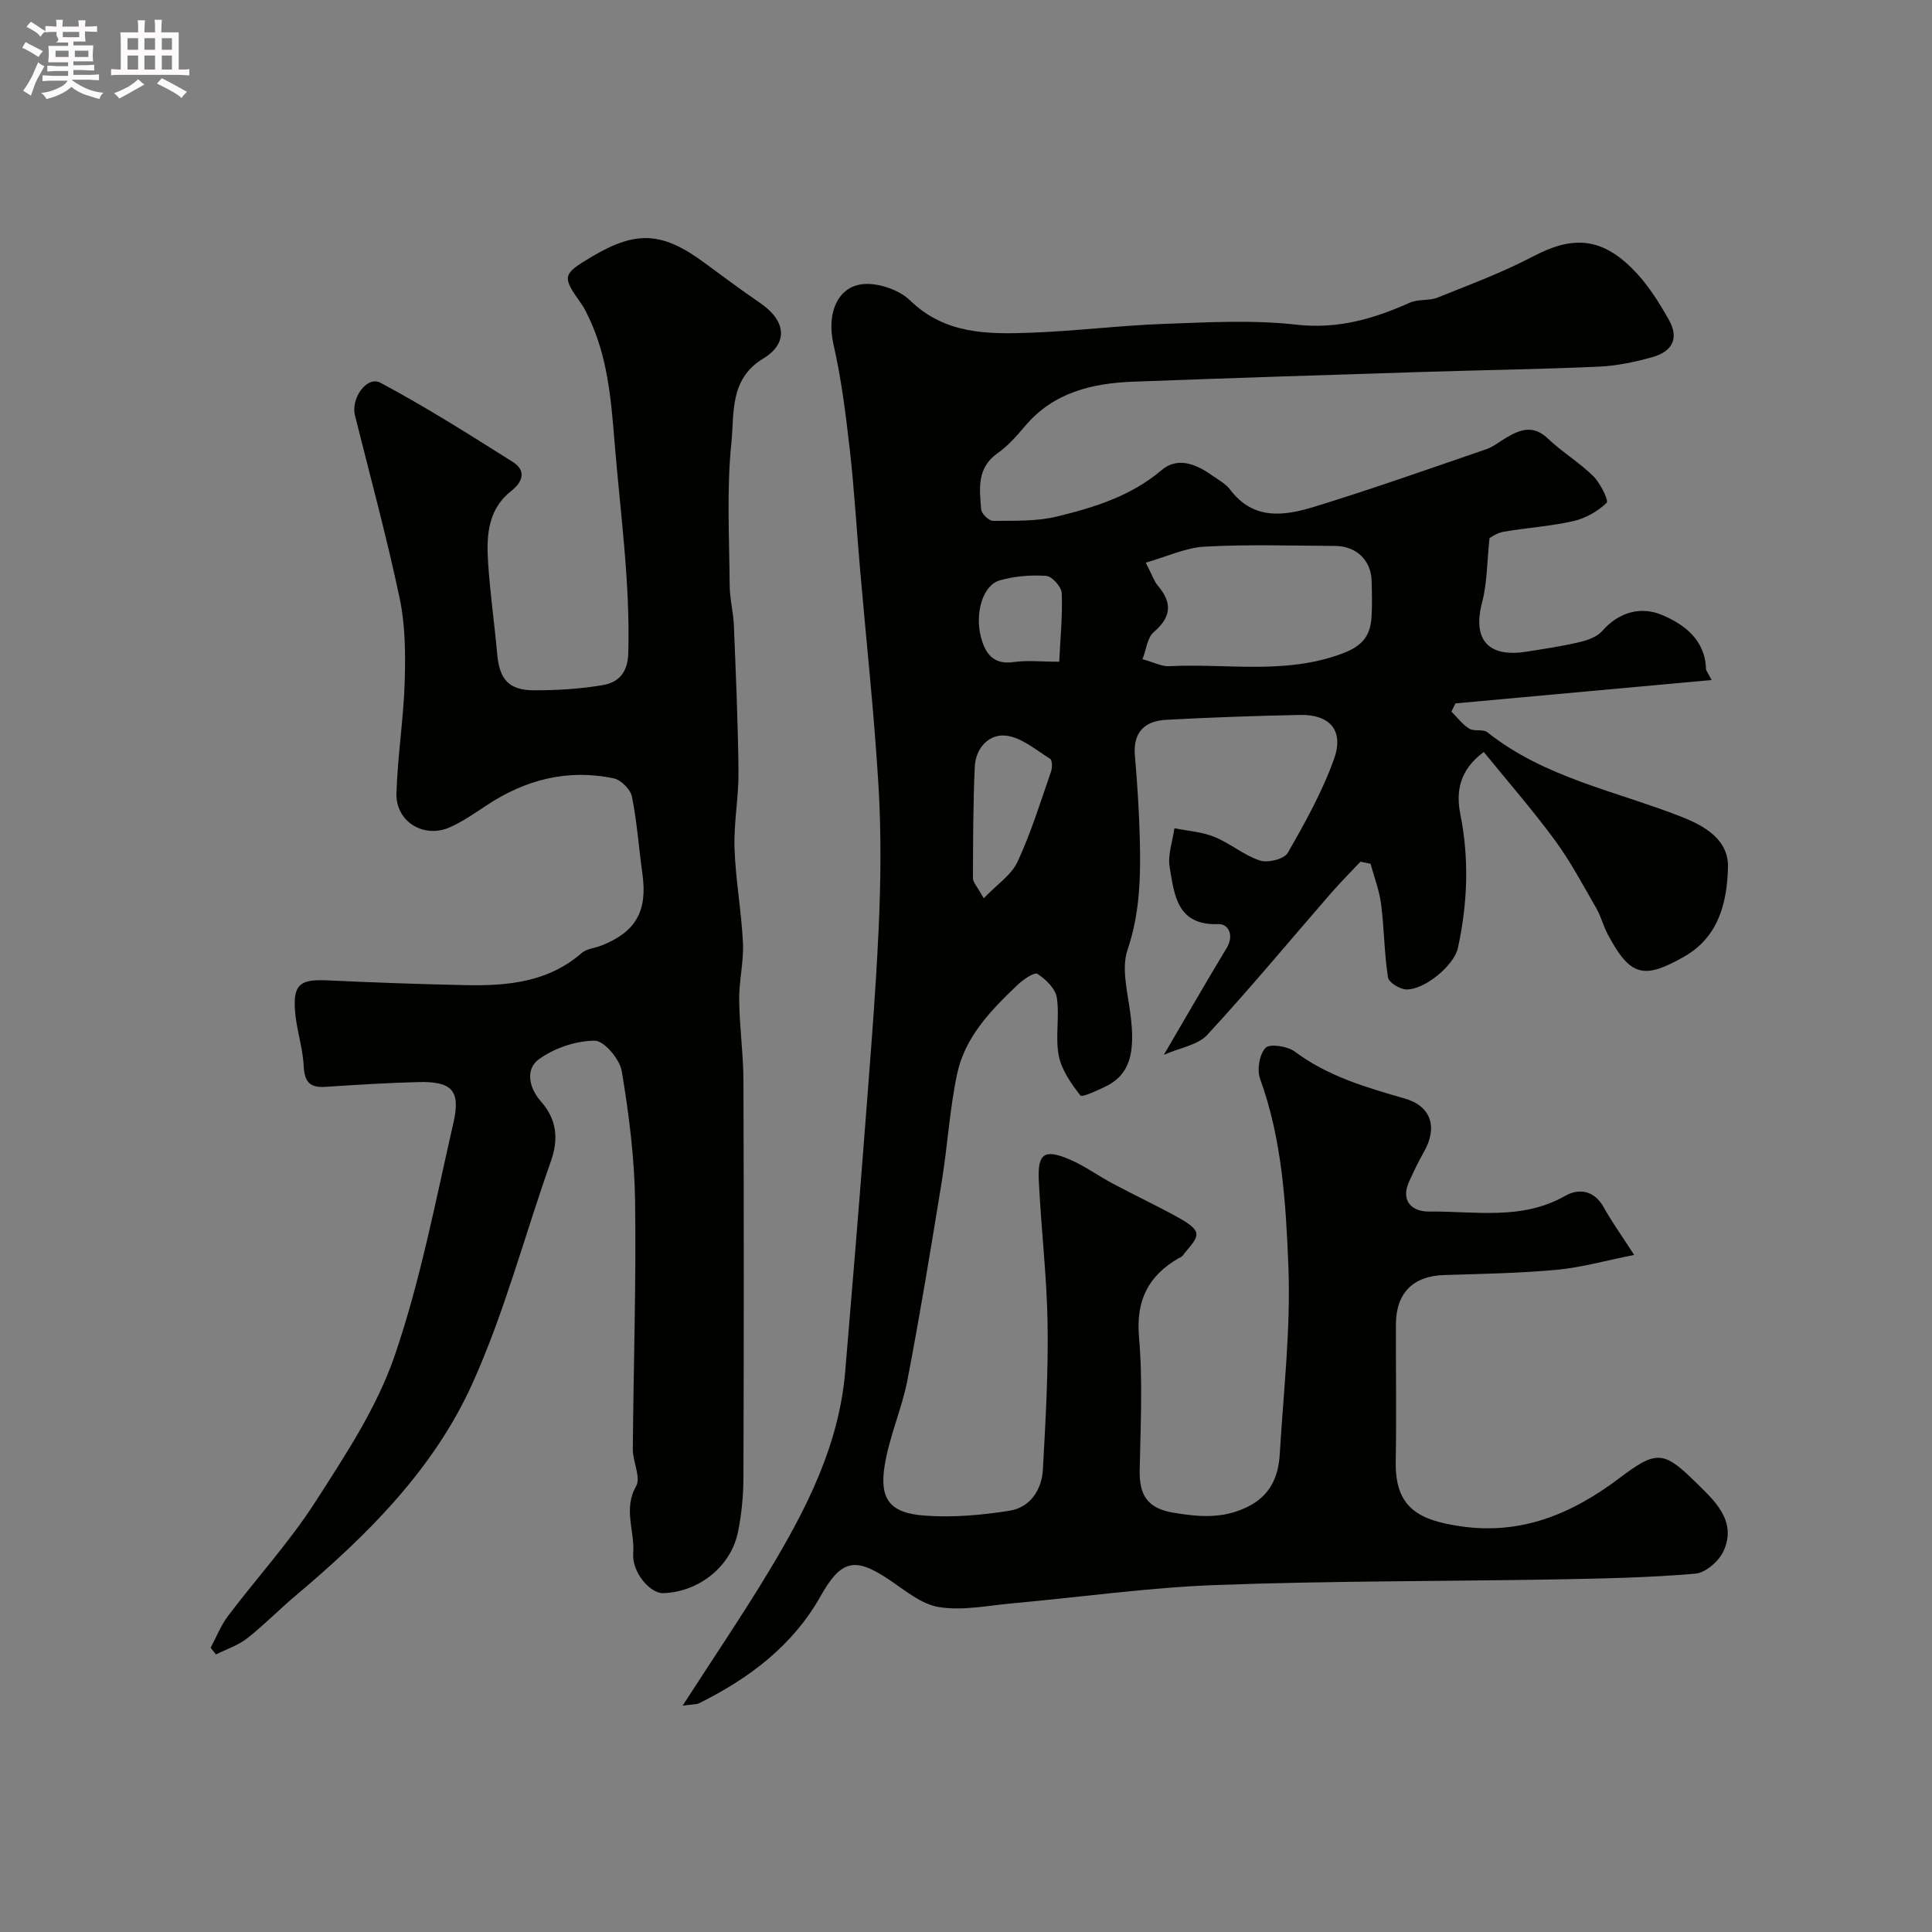 <svg enable-background="new 0 0 400 400" viewBox="0 0 400 400" xmlns="http://www.w3.org/2000/svg"><rect x="0" y="0" width="400" height="400" fill="#808080" stroke="none"/><path d="m6.8 9.5c.6.3 1.3.7 2.1 1.1-.4.4-.7.8-.9 1.2-.7-.4-1.3-.8-1.8-1.1s-1.1-.6-1.6-.8c.2-.4.5-.8.7-1.2.4.2.8.5 1.5.8zm.9 6.9c-.3.6-.5 1.1-.7 1.7s-.4 1.1-.6 1.7c-.6-.4-1.1-.7-1.6-1 .7-1 1.2-1.8 1.5-2.4.3-.5.6-1.1.8-1.7.3-.6.5-1.2.8-1.8.3.3.8.6 1.3.8-.7 1.3-1.2 2.2-1.5 2.7zm.1-11c.4.3 1 .7 1.7 1.1-.5.2-.8.6-1.1 1.1-.5-.6-1-1-1.4-1.2s-.9-.6-1.5-.8c.2-.4.5-.7.9-1.1.5.3.9.6 1.4.9zm10.5 13.1c1 .4 2 .6 3.1.7-.4.4-.7.8-.8 1.3-.9-.2-1.9-.6-3-.9-1-.4-2-.9-2.8-1.6-.5.4-1.1.9-1.9 1.3s-1.9.9-3.3 1.2c-.1-.3-.5-.8-1.1-1.3 1 0 2.1-.3 3.2-.8 1.2-.5 1.9-1 2.3-1.7h-3.2c-.4 0-1 0-2 .1v-1.2c1 0 1.7.1 2 .1h3.3v-1h-2.3c-.2 0-.9 0-2 .1v-1.2c1.2 0 1.9.1 2 .1h2.3v-.8h-4.1c0-.7.1-1.2.1-1.6 0-.5 0-1.1-.1-1.8h4.1v-.7h-2.5c1-.6.1-1.1.1-1.6v-.6h-.5c-.4 0-1 0-1.8.1v-1.3c1.2 0 1.9.1 2.1.1h.2c0-.3 0-.8-.1-1.4h1.4c0 .6-.1 1-.1 1.4h3.4c0-.4 0-.8-.1-1.3h1.5c0 .4-.1.9-.1 1.3.7 0 1.5 0 2.5-.1v1.2c-1 0-1.8-.1-2.5-.1v.6c0 .3 0 .8.1 1.5h-2.5v.8h4.1c0 .7-.1 1.3-.1 1.8s0 1 .1 1.5h-4.1v.8h1.4c.8 0 1.8 0 2.9-.1v1.2c-1 0-1.9-.1-2.8-.1h-1.5v1h3.2c.3 0 1 0 2.1-.1v1.2c-1.1 0-1.8-.1-2.1-.1h-3.4l-.1.1c1.4 1 2.4 1.5 3.4 1.9zm-4.1-6.7v-1.3h-2.7v1.3zm2.2-4.1v-1.1h-3.4v1.1zm1.9 4.1v-1.3h-2.8v1.3z" fill="#fcfafa"/><path d="m37 6.7v2.3 5.4c1 0 1.8 0 2.2-.1v1.3c-.6 0-1.5-.1-2.5-.1h-11.9c-.7 0-1.3 0-1.8.1v-1.3c.5 0 1.1.1 2 .1v-5.2c0-1 0-1.8-.1-2.5h3.7c0-1.3 0-2.1-.1-2.5h1.5c0 .4-.1 1.3-.1 2.5h2.2c0-1.2 0-2.1-.1-2.6h1.5c0 .4-.1 1.3-.1 2.6zm-12.3 13.7c-.3-.4-.7-.8-1.1-1.1 1.1-.4 2.1-.9 2.9-1.3.8-.5 1.5-1 2.1-1.6.4.4.9.8 1.3 1.1-2.5 1.4-4.2 2.4-5.2 2.9zm3.9-10.1v-2.4h-2.2v2.4zm0 4.1v-2.9h-2.2v2.9zm3.5-4.1v-2.4h-2.2v2.4zm0 4.1v-2.9h-2.2v2.9zm.4 2.9 1-1.1c.6.3 1.4.7 2.5 1.3s2 1.1 2.7 1.5c-.4.4-.8.8-1.1 1.3-.8-.8-2.5-1.7-5.1-3zm3.1-7v-2.4h-2.1v2.4zm0 4.1v-2.9h-2.1v2.9z" fill="#fcfafa"/><g fill="#010100"><path d="m141.33 353.14c6.42-9.97 12.46-18.85 17.99-28.04 7.67-12.74 14.39-25.93 15.67-41.13 1.38-16.39 2.74-32.79 4-49.19 1.08-14.13 2.26-28.25 2.92-42.4.45-9.84.56-19.75-.02-29.58-.9-15.06-2.54-30.08-3.84-45.12-.71-8.2-1.18-16.42-2.11-24.59-.83-7.29-1.74-14.62-3.37-21.76-1.58-6.94 1.17-12.79 7.34-12.54 2.94.12 6.49 1.44 8.56 3.45 7.19 6.97 16.01 6.97 24.87 6.65 9.21-.33 18.4-1.5 27.61-1.83 9.15-.33 18.42-.86 27.47.16 8.58.96 15.98-1.2 23.48-4.56 1.72-.77 3.97-.34 5.74-1.05 6.69-2.69 13.49-5.22 19.85-8.56 7.89-4.14 13.81-4.01 20.38 2.49 3.09 3.05 5.54 6.9 7.68 10.73 2.09 3.73.75 6.51-3.48 7.68-3.58 1-7.32 1.79-11.01 1.96-12.09.54-24.2.71-36.3 1.09-20.03.63-40.07 1.27-60.1 2.02-8.55.32-16.54 2.21-22.44 9.2-1.71 2.03-3.53 4.1-5.68 5.61-4.36 3.06-3.74 7.41-3.4 11.64.07.89 1.61 2.38 2.46 2.37 4.42-.04 8.99.13 13.23-.9 7.73-1.88 15.32-4.22 21.67-9.61 3.31-2.81 7.11-1.26 10.38 1.05 1.33.94 2.89 1.76 3.83 3.02 4.83 6.4 11.27 5.41 17.47 3.5 11.94-3.67 23.73-7.84 35.55-11.9 1.51-.52 2.81-1.63 4.22-2.44 2.86-1.67 5.53-2.61 8.49.21 2.95 2.81 6.54 4.96 9.44 7.82 1.46 1.44 3.23 5.05 2.76 5.51-1.83 1.77-4.39 3.22-6.9 3.79-4.76 1.08-9.69 1.38-14.51 2.22-1.38.24-2.63 1.2-2.84 1.3-.54 5.03-.48 9.27-1.52 13.23-2.04 7.68 1.12 11.54 9.11 10.29 3.7-.58 7.41-1.13 11.05-1.99 1.68-.39 3.64-1.09 4.71-2.32 3.48-3.98 8.07-5.11 12.36-3.3 4.59 1.93 8.95 5.15 9.11 11.21.01.3.29.59 1.16 2.26-18.05 1.65-35.54 3.24-53.04 4.84-.28.57-.55 1.14-.83 1.7 1.21 1.2 2.27 2.66 3.69 3.53 1.02.63 2.87.04 3.75.74 11.82 9.41 26.51 12.15 40.09 17.47 4.91 1.92 9.86 4.76 9.73 10.47-.17 7.2-1.87 14.41-9.04 18.5-8.51 4.86-11.25 4.05-15.88-4.65-.91-1.72-1.37-3.68-2.34-5.35-2.75-4.76-5.34-9.67-8.58-14.08-4.64-6.31-9.81-12.23-14.72-18.27-5.05 3.73-5.79 8.2-4.85 12.9 1.86 9.3 1.49 18.51-.51 27.69-.79 3.6-6.83 8.6-10.6 8.58-1.35-.01-3.7-1.43-3.87-2.48-.78-5.02-.78-10.15-1.43-15.19-.36-2.83-1.43-5.58-2.18-8.36-.7-.14-1.39-.28-2.09-.43-2.03 2.16-4.13 4.27-6.08 6.5-8.53 9.81-16.83 19.82-25.64 29.36-1.95 2.11-5.61 2.65-8.99 4.13 4.64-7.91 8.75-15.08 13.03-22.15 1.56-2.58.33-4.98-1.69-4.91-8.66.33-9.16-6.07-10.13-11.79-.44-2.56.61-5.37.98-8.07 2.77.57 5.69.75 8.26 1.79 3.27 1.33 6.12 3.81 9.44 4.9 1.64.54 5.02-.29 5.75-1.56 3.61-6.29 7.2-12.72 9.62-19.53 2.07-5.84-.92-9.16-7.01-9.05-9.26.18-18.52.51-27.77 1.01-4.43.24-6.89 2.55-6.47 7.41.48 5.59.85 11.19 1 16.8.22 7.9.1 15.68-2.53 23.42-1.18 3.47-.21 7.84.38 11.71 1.24 8.16.89 13.84-5.03 16.63-1.7.8-4.76 2.26-5.12 1.79-1.92-2.45-3.89-5.28-4.47-8.25-.75-3.88.21-8.07-.4-12-.29-1.86-2.28-3.8-4.01-4.91-.64-.41-2.97 1.18-4.12 2.28-5.49 5.23-10.89 10.78-12.51 18.44-1.55 7.34-1.98 14.91-3.19 22.34-2.22 13.68-4.47 27.36-7.08 40.96-1.16 6.02-3.78 11.78-4.74 17.82-1.1 6.92 1.1 9.76 8.14 10.31 5.85.46 11.89-.08 17.72-1 4.27-.68 6.67-4.3 6.91-8.54.56-10.09 1.13-20.2.97-30.29-.16-9.88-1.36-19.73-1.82-29.61-.26-5.57 1.19-6.51 6.41-4.28 3.11 1.33 5.9 3.39 8.91 4.99 4.42 2.35 8.95 4.49 13.33 6.9 1.57.87 3.86 2.17 3.98 3.45.14 1.43-1.79 3.08-2.86 4.6-.17.24-.55.34-.84.51-6.29 3.66-8.84 8.74-8.18 16.34.8 9.12.31 18.37.14 27.56-.09 5.04 1.5 7.87 6.98 8.78 5.33.89 10.22 1.29 15.28-1.18 4.75-2.31 6.46-6.2 6.74-10.95.77-13.01 2.31-26.08 1.78-39.05-.52-12.98-1.31-26.15-5.86-38.67-.67-1.86-.13-5.05 1.14-6.4.85-.9 4.53-.35 6.03.77 6.85 5.11 14.75 7.42 22.76 9.72 5.53 1.58 6.9 5.98 3.98 11.09-1.12 1.96-2.09 4.01-3.03 6.07-1.92 4.22.76 6.29 4.13 6.25 9.45-.11 19.15 1.88 28.15-3.24 2.86-1.63 6.03-1.18 8 2.37 1.64 2.95 3.62 5.7 6.29 9.85-6.1 1.21-11.02 2.62-16.03 3.08-7.73.71-15.52.84-23.29 1.08-6.41.19-9.98 3.69-10 10.2-.03 9.5.12 19-.04 28.5-.16 9.71 5.08 12.07 13.34 13.31 12.53 1.87 23.09-2.5 32.94-9.94 7.66-5.78 9.14-5.77 15.85.86 3.69 3.65 8.65 7.89 5.73 14.25-.95 2.07-3.71 4.46-5.81 4.65-9.44.81-18.95 1.01-28.44 1.18-23.6.42-47.21.3-70.79 1.17-14.08.52-28.1 2.52-42.16 3.79-5.08.46-10.31 1.57-15.22.78-3.71-.59-7.13-3.55-10.47-5.77-6.99-4.65-9.82-4-14.06 3.53-5.8 10.28-14.77 16.99-25.1 22.13-.66.31-1.52.24-3.45.52zm95.89-236.65c1.39 2.71 1.74 3.88 2.46 4.72 3.04 3.55 2.9 6.49-.81 9.66-1.33 1.13-1.54 3.58-2.33 5.61 2.4.66 3.99 1.53 5.52 1.45 11.95-.62 24.04 1.82 35.87-2.63 4.19-1.57 5.78-3.69 6.03-7.54.16-2.49.08-5 .02-7.49-.1-4.25-3.16-7.22-7.54-7.24-8.99-.05-18.01-.34-26.97.14-3.96.2-7.83 2.06-12.25 3.32zm-33.55 69.49c2.73-2.85 5.72-4.81 7-7.56 2.79-5.99 4.74-12.38 6.93-18.64.28-.81.28-2.38-.18-2.67-2.93-1.84-5.91-4.42-9.1-4.8-3.53-.42-6.32 2.54-6.5 6.4-.35 7.7-.36 15.41-.38 23.12 0 .84.87 1.69 2.23 4.15zm15.63-48.98c.23-4.87.71-9.54.52-14.19-.05-1.3-2-3.5-3.19-3.58-3.2-.22-6.59.05-9.67.94-3.44.99-5.17 6.68-3.87 11.72.87 3.36 2.54 5.81 6.81 5.18 2.76-.4 5.61-.07 9.4-.07z"/><path d="m43.61 341.15c1.19-2.21 2.11-4.62 3.61-6.6 5.97-7.89 12.71-15.27 18.04-23.56 6.22-9.67 12.78-19.58 16.46-30.33 5.36-15.63 8.46-32.05 12.16-48.21 1.53-6.69-.34-8.58-7.22-8.42-6.44.16-12.87.57-19.3.99-3.2.21-4.32-1-4.48-4.28-.19-3.88-1.54-7.69-1.81-11.58-.38-5.36 1.14-6.44 6.56-6.19 9.59.44 19.19.8 28.79.99 8.63.18 17.05-.58 24.03-6.66 1.03-.89 2.72-1 4.08-1.54 7.13-2.82 9.55-7.14 8.48-14.8-.75-5.34-1.11-10.75-2.17-16.02-.3-1.5-2.27-3.48-3.78-3.79-9.53-2-18.29.26-26.35 5.61-2.44 1.62-4.89 3.32-7.55 4.51-5.38 2.41-11.25-1.14-11.08-7 .23-7.71 1.47-15.39 1.71-23.11.17-5.75.14-11.67-1.04-17.26-2.68-12.72-6.11-25.28-9.26-37.9-.88-3.54 2.47-8.25 5.28-6.75 9.37 4.99 18.37 10.7 27.36 16.36 2.83 1.78 2.2 4.08-.29 6.04-4.86 3.83-5.14 9.29-4.79 14.74.41 6.38 1.32 12.73 1.9 19.1.47 5.17 2.39 7.42 7.62 7.43 4.76.01 9.57-.28 14.25-1.08 3.23-.55 5.15-2.58 5.26-6.6.41-14.75-1.68-29.28-2.86-43.91-.72-8.92-1.46-17.58-5.38-25.72-.43-.89-.83-1.8-1.4-2.59-4.16-5.83-4.1-6.2 2.15-9.91 9.17-5.44 14.59-5.12 23.3 1.33 3.81 2.82 7.62 5.64 11.53 8.32 5.3 3.64 5.88 8.28.57 11.49-7 4.24-5.94 11.38-6.56 17.37-1.01 9.76-.43 19.7-.36 29.56.02 2.76.75 5.52.87 8.29.41 10.1.86 20.2.96 30.3.05 5.26-1 10.55-.83 15.8.22 6.55 1.43 13.06 1.75 19.61.19 3.91-.82 7.87-.78 11.79.06 5.6.86 11.2.88 16.8.1 27.36.09 54.72 0 82.08-.01 3.76-.37 7.57-1.11 11.26-1.45 7.21-8.07 12.47-15.48 12.74-2.68.1-6.53-4.29-6.23-8.25.35-4.59-2.11-9.15.6-13.91 1.03-1.82-.7-5.05-.68-7.64.13-17.13.71-34.27.47-51.4-.13-8.98-1.28-18.01-2.76-26.88-.41-2.48-3.68-6.33-5.61-6.31-3.91.03-8.35 1.53-11.54 3.84-2.84 2.06-2.1 5.89.42 8.75 3.25 3.68 3.7 7.71 2.06 12.36-5.42 15.32-9.57 31.2-16.22 45.96-8.01 17.8-21.81 31.52-36.67 44.02-3.41 2.87-6.53 6.09-10.03 8.83-1.87 1.46-4.27 2.23-6.43 3.32-.36-.46-.73-.92-1.1-1.39z"/></g></svg>